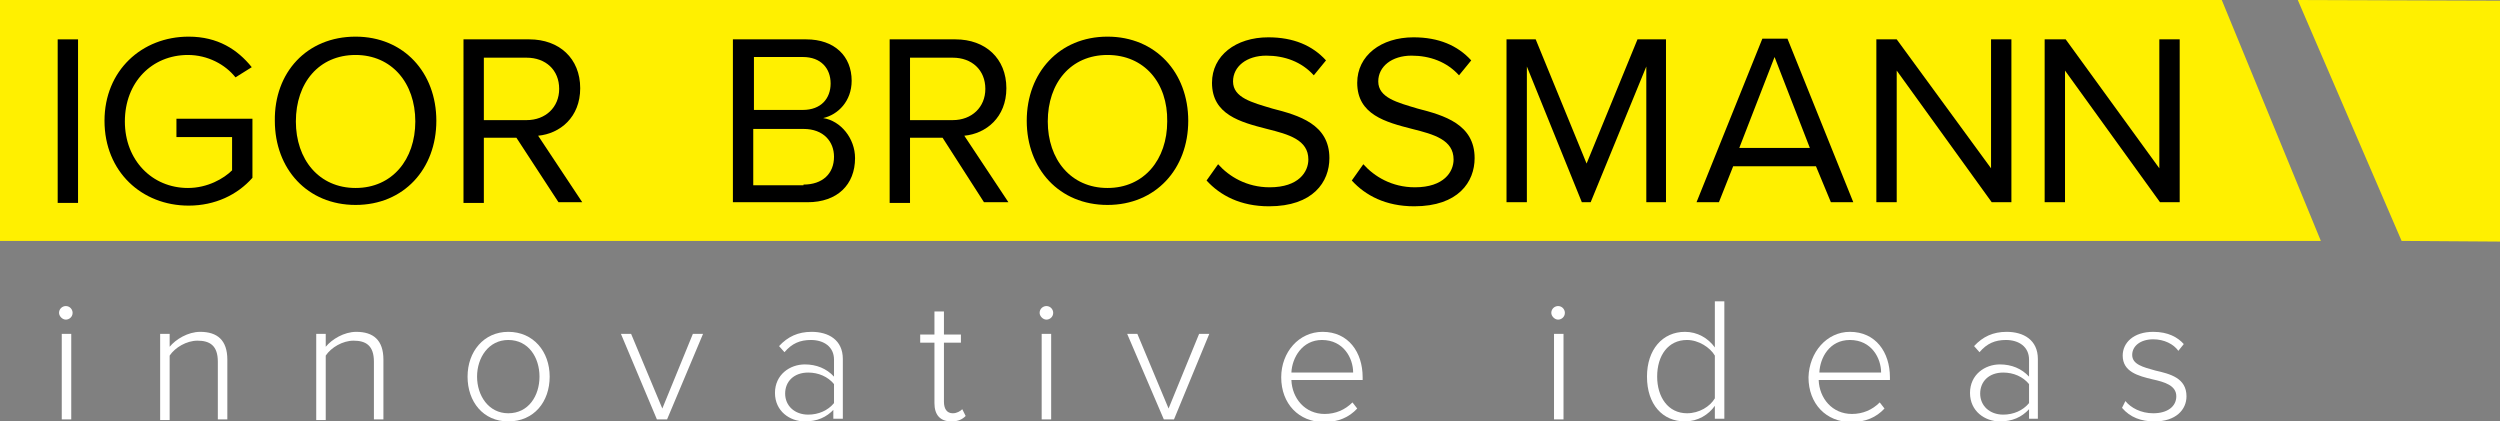 <?xml version="1.0" encoding="utf-8"?>
<!-- Generator: Adobe Illustrator 23.0.2, SVG Export Plug-In . SVG Version: 6.00 Build 0)  -->
<svg version="1.1" id="Layer_1" xmlns="http://www.w3.org/2000/svg" xmlns:xlink="http://www.w3.org/1999/xlink" x="0px" y="0px"
	 viewBox="0 0 368.4 62.1" style="enable-background:new 0 0 368.4 62.1;" xml:space="preserve">
<rect x="0" y="0" width="368.4" height="62.1" fill="#808080" stroke="none"/>
<style type="text/css">
	.st0{fill:#FFFFFF;}
	.st1{fill:#FFF000;}
</style>
<g>
	<path class="st0" d="M8.7,46.1c0-0.6,0.5-1,1-1c0.6,0,1,0.5,1,1c0,0.6-0.5,1-1,1C9.2,47.1,8.7,46.6,8.7,46.1z M9.1,49.2h1.4v12.6
		H9.1V49.2z"/>
	<path class="st0" d="M32.1,53.3c0-2.4-1.2-3.1-3-3.1c-1.6,0-3.3,1-4.1,2.2v9.5h-1.4V49.2h1.4v1.9c0.9-1.1,2.7-2.2,4.5-2.2
		c2.5,0,4,1.2,4,4.1v8.8h-1.4V53.3z"/>
	<path class="st0" d="M55.1,53.3c0-2.4-1.2-3.1-3-3.1c-1.6,0-3.3,1-4.1,2.2v9.5h-1.4V49.2H48v1.9c0.9-1.1,2.7-2.2,4.5-2.2
		c2.5,0,4,1.2,4,4.1v8.8h-1.4V53.3z"/>
	<path class="st0" d="M68.9,55.5c0-3.7,2.4-6.6,6-6.6c3.7,0,6.1,2.9,6.1,6.6c0,3.7-2.3,6.6-6.1,6.6C71.2,62.1,68.9,59.2,68.9,55.5z
		 M79.5,55.5c0-2.8-1.6-5.4-4.6-5.4c-2.9,0-4.6,2.6-4.6,5.4c0,2.8,1.7,5.4,4.6,5.4C77.9,60.9,79.5,58.3,79.5,55.5z"/>
	<path class="st0" d="M91.5,49.2H93l4.6,11l4.5-11h1.5l-5.3,12.6h-1.5L91.5,49.2z"/>
	<path class="st0" d="M122.9,60.3c-1.1,1.2-2.5,1.8-4.3,1.8c-2.2,0-4.4-1.5-4.4-4.2c0-2.7,2.2-4.2,4.4-4.2c1.7,0,3.2,0.6,4.3,1.8V53
		c0-1.9-1.5-2.9-3.4-2.9c-1.6,0-2.8,0.5-3.9,1.8l-0.8-0.9c1.3-1.4,2.8-2.1,4.8-2.1c2.5,0,4.6,1.2,4.6,4v8.8h-1.4V60.3z M122.9,56.6
		c-0.9-1.1-2.3-1.7-3.8-1.7c-2.1,0-3.4,1.3-3.4,3.1c0,1.8,1.4,3.1,3.4,3.1c1.5,0,2.9-0.6,3.8-1.7V56.6z"/>
	<path class="st0" d="M137.7,59.4v-8.9h-2.1v-1.2h2.1v-3.4h1.4v3.4h2.5v1.2h-2.5v8.7c0,1,0.4,1.7,1.3,1.7c0.6,0,1.1-0.3,1.4-0.6
		l0.5,1c-0.5,0.5-1.1,0.8-2.1,0.8C138.5,62.1,137.7,61.1,137.7,59.4z"/>
	<path class="st0" d="M153.2,46.1c0-0.6,0.5-1,1-1c0.6,0,1,0.5,1,1c0,0.6-0.5,1-1,1C153.7,47.1,153.2,46.6,153.2,46.1z M153.5,49.2
		h1.4v12.6h-1.4V49.2z"/>
	<path class="st0" d="M166.1,49.2h1.5l4.6,11l4.5-11h1.5L173,61.8h-1.5L166.1,49.2z"/>
	<path class="st0" d="M194.9,48.9c3.8,0,5.9,3,5.9,6.7v0.4h-10.5c0.1,2.7,2,5,4.9,5c1.6,0,3-0.6,4.1-1.7l0.7,0.9
		c-1.2,1.3-2.8,2-4.9,2c-3.7,0-6.3-2.7-6.3-6.6C188.8,51.9,191.4,48.9,194.9,48.9z M190.3,54.9h9.1c0-2.1-1.4-4.8-4.6-4.8
		C191.9,50.1,190.4,52.7,190.3,54.9z"/>
	<path class="st0" d="M228.6,46.1c0-0.6,0.5-1,1-1c0.6,0,1,0.5,1,1c0,0.6-0.5,1-1,1C229.1,47.1,228.6,46.6,228.6,46.1z M229,49.2
		h1.4v12.6H229V49.2z"/>
	<path class="st0" d="M252.7,59.8c-0.9,1.3-2.5,2.3-4.4,2.3c-3.3,0-5.6-2.5-5.6-6.6c0-4,2.3-6.6,5.6-6.6c1.8,0,3.4,0.9,4.4,2.3v-6.8
		h1.4v17.3h-1.4V59.8z M252.7,52.4c-0.7-1.2-2.4-2.3-4.1-2.3c-2.8,0-4.4,2.3-4.4,5.4c0,3,1.6,5.4,4.4,5.4c1.8,0,3.4-1,4.1-2.2V52.4z
		"/>
	<path class="st0" d="M272.6,48.9c3.8,0,5.9,3,5.9,6.7v0.4h-10.5c0.1,2.7,2,5,4.9,5c1.6,0,3-0.6,4.1-1.7l0.7,0.9
		c-1.2,1.3-2.8,2-4.9,2c-3.7,0-6.3-2.7-6.3-6.6C266.6,51.9,269.2,48.9,272.6,48.9z M268.1,54.9h9.1c0-2.1-1.4-4.8-4.6-4.8
		C269.6,50.1,268.2,52.7,268.1,54.9z"/>
	<path class="st0" d="M299,60.3c-1.1,1.2-2.5,1.8-4.3,1.8c-2.2,0-4.4-1.5-4.4-4.2c0-2.7,2.2-4.2,4.4-4.2c1.7,0,3.2,0.6,4.3,1.8V53
		c0-1.9-1.5-2.9-3.4-2.9c-1.6,0-2.8,0.5-3.9,1.8l-0.8-0.9c1.3-1.4,2.8-2.1,4.8-2.1c2.5,0,4.6,1.2,4.6,4v8.8H299V60.3z M299,56.6
		c-0.9-1.1-2.3-1.7-3.8-1.7c-2.1,0-3.4,1.3-3.4,3.1c0,1.8,1.4,3.1,3.4,3.1c1.5,0,2.9-0.6,3.8-1.7V56.6z"/>
	<path class="st0" d="M313.2,59.1c0.8,1,2.3,1.8,4.1,1.8c2.1,0,3.4-1,3.4-2.5c0-1.6-1.7-2.1-3.5-2.5c-2.1-0.5-4.4-1.1-4.4-3.5
		c0-1.9,1.6-3.5,4.5-3.5c2.2,0,3.6,0.8,4.5,1.8l-0.8,1c-0.7-1-2.1-1.7-3.7-1.7c-1.9,0-3.1,1-3.1,2.3c0,1.4,1.6,1.8,3.4,2.3
		c2.2,0.5,4.6,1.1,4.6,3.8c0,2-1.6,3.7-4.7,3.7c-2,0-3.6-0.6-4.8-2L313.2,59.1z"/>
</g>
<polygon class="st1" points="342,35.5 0,35.5 0,0 327.4,0 "/>
<rect x="8.5" y="5.8" width="3" height="24.1"/>
<path d="M27.8,5.4c4.3,0,7.2,1.9,9.3,4.5l-2.4,1.5c-1.5-1.9-4.1-3.3-7-3.3c-5.3,0-9.3,4-9.3,9.8c0,5.7,4,9.8,9.3,9.8
	c2.9,0,5.3-1.4,6.5-2.6v-4.9H26v-2.7h11.2v8.7c-2.2,2.5-5.5,4.1-9.4,4.1c-6.9,0-12.4-5-12.4-12.5C15.4,10.4,20.9,5.4,27.8,5.4"/>
<path d="M52.4,5.4c7.1,0,11.9,5.3,11.9,12.4c0,7.1-4.8,12.4-11.9,12.4c-7.1,0-11.9-5.3-11.9-12.4C40.4,10.7,45.2,5.4,52.4,5.4
	 M52.4,8.1c-5.4,0-8.8,4.1-8.8,9.8c0,5.6,3.4,9.8,8.8,9.8c5.4,0,8.8-4.2,8.8-9.8C61.2,12.2,57.7,8.1,52.4,8.1"/>
<path d="M76.1,20.3h-4.8v9.6h-3V5.8h9.7c4.4,0,7.5,2.8,7.5,7.2c0,4.3-3,6.7-6.2,7l6.5,9.8h-3.5L76.1,20.3z M77.6,8.5h-6.3v9.2h6.3
	c2.8,0,4.8-1.9,4.8-4.6C82.4,10.3,80.4,8.5,77.6,8.5"/>
<path d="M108.1,5.8h10.7c4.2,0,6.7,2.5,6.7,6.1c0,3-2,5-4.2,5.5c2.6,0.4,4.7,3,4.7,5.9c0,3.9-2.6,6.5-7,6.5h-11V5.8z M118.3,16.2
	c2.7,0,4.1-1.7,4.1-3.9c0-2.2-1.4-3.9-4.1-3.9h-7.2v7.8H118.3z M118.4,27.2c2.8,0,4.5-1.6,4.5-4.1c0-2.2-1.5-4.1-4.5-4.1h-7.4v8.3
	H118.4z"/>
<path d="M138.9,20.3h-4.8v9.6h-3V5.8h9.7c4.4,0,7.5,2.8,7.5,7.2c0,4.3-3,6.7-6.2,7l6.5,9.8H145L138.9,20.3z M140.4,8.5h-6.3v9.2h6.3
	c2.8,0,4.8-1.9,4.8-4.6C145.2,10.3,143.2,8.5,140.4,8.5"/>
<path d="M163.2,5.4c7.1,0,11.9,5.3,11.9,12.4c0,7.1-4.8,12.4-11.9,12.4c-7.1,0-11.9-5.3-11.9-12.4C151.3,10.7,156.1,5.4,163.2,5.4
	 M163.2,8.1c-5.4,0-8.8,4.1-8.8,9.8c0,5.6,3.4,9.8,8.8,9.8c5.4,0,8.8-4.2,8.8-9.8C172.1,12.2,168.6,8.1,163.2,8.1"/>
<path d="M179.5,24.2c1.6,1.8,4.2,3.4,7.6,3.4c4.3,0,5.7-2.3,5.7-4.1c0-2.9-2.9-3.7-6.1-4.5c-3.9-1-8.1-2.1-8.1-6.8
	c0-4,3.5-6.7,8.3-6.7c3.7,0,6.5,1.2,8.5,3.4l-1.8,2.2c-1.8-2-4.3-2.9-7-2.9c-2.9,0-4.9,1.6-4.9,3.8c0,2.4,2.8,3.1,5.8,4
	c3.9,1,8.4,2.3,8.4,7.3c0,3.5-2.4,7.1-8.9,7.1c-4.2,0-7.2-1.6-9.2-3.8L179.5,24.2z"/>
<path d="M200.9,24.2c1.6,1.8,4.2,3.4,7.6,3.4c4.3,0,5.7-2.3,5.7-4.1c0-2.9-2.9-3.7-6.1-4.5c-3.9-1-8.1-2.1-8.1-6.8
	c0-4,3.5-6.7,8.3-6.7c3.7,0,6.5,1.2,8.5,3.4l-1.8,2.2c-1.8-2-4.3-2.9-7-2.9c-2.9,0-4.9,1.6-4.9,3.8c0,2.4,2.8,3.1,5.8,4
	c3.9,1,8.4,2.3,8.4,7.3c0,3.5-2.4,7.1-8.9,7.1c-4.2,0-7.2-1.6-9.2-3.8L200.9,24.2z"/>
<polygon points="242.6,9.8 234.4,29.8 233.1,29.8 225,9.8 225,29.8 222,29.8 222,5.8 226.3,5.8 233.8,24.1 241.3,5.8 245.5,5.8 
	245.5,29.8 242.6,29.8 "/>
<path d="M267.6,24.5h-12.2l-2.1,5.3H250l9.7-24.1h3.7l9.7,24.1h-3.3L267.6,24.5z M256.3,21.8h10.4l-5.2-13.4L256.3,21.8z"/>
<polygon points="279.5,10.4 279.5,29.8 276.5,29.8 276.5,5.8 279.5,5.8 293.4,24.8 293.4,5.8 296.4,5.8 296.4,29.8 293.5,29.8 "/>
<polygon points="304.3,10.4 304.3,29.8 301.3,29.8 301.3,5.8 304.4,5.8 318.2,24.8 318.2,5.8 321.2,5.8 321.2,29.8 318.3,29.8 "/>
<polygon class="st1" points="338.6,0 368.4,0.1 368.4,35.6 353.9,35.5 "/>
</svg>
